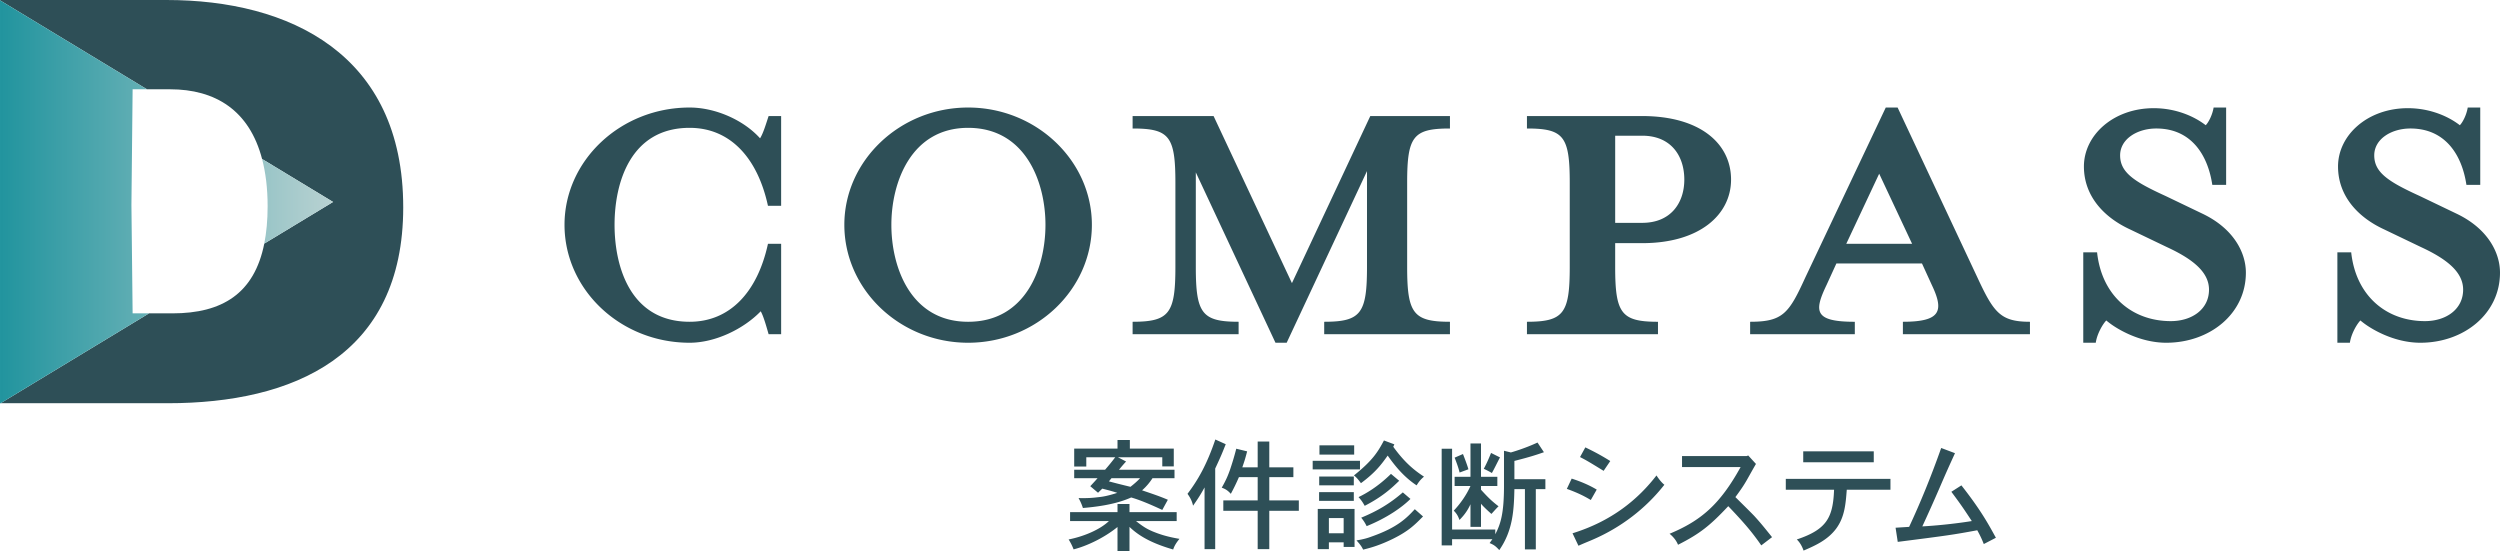 <svg xmlns="http://www.w3.org/2000/svg" xml:space="preserve" viewBox="0 0 372 82"><style>.st0{fill:#2e4f57}</style><path id="レイヤー_1" d="M114.37 49.732c-.391-1.365-.783-2.73-1.175-3.412-2.547 2.632-6.76 4.68-10.58 4.68C92.327 51 84 43.103 84 33.451 84 23.897 92.327 16 102.615 16c3.82 0 8.033 1.853 10.482 4.582.49-.78.882-2.145 1.274-3.314h1.861v13.356h-1.96c-1.566-7.214-5.682-11.601-11.657-11.601-8.818 0-11.17 8.189-11.17 14.428s2.352 14.429 11.17 14.429c5.975 0 10.09-4.387 11.658-11.601h1.96v13.453h-1.862zM144.055 51c-10.13 0-18.417-7.897-18.417-17.549 0-9.554 8.288-17.451 18.417-17.451 10.129 0 18.416 7.897 18.416 17.451 0 9.652-8.287 17.549-18.416 17.549zm0-31.977c-8.472 0-11.419 8.091-11.419 14.428 0 6.434 2.947 14.429 11.419 14.429 8.563 0 11.51-7.995 11.51-14.429 0-6.337-2.947-14.428-11.51-14.428zm52.986 30.709V47.88c5.486 0 6.368-1.267 6.368-8.19V25.458L191.457 51h-1.666l-11.854-25.348V39.69c0 6.922.881 8.189 6.368 8.189v1.852h-15.773V47.88c5.486 0 6.367-1.267 6.367-8.19V27.213c0-6.922-.881-8.092-6.367-8.092v-1.852h12.05l11.659 24.86 11.658-24.86h11.854v1.852c-5.486 0-6.368 1.17-6.368 8.092V39.69c0 6.922.882 8.189 6.368 8.189v1.852h-18.712zm49.666-1.852v1.852H227.21V47.88c5.486 0 6.368-1.267 6.368-8.19V27.213c0-6.922-.882-8.092-6.368-8.092v-1.852h17.145c8.62 0 13.226 4.094 13.226 9.456 0 5.167-4.605 9.457-13.226 9.457h-4.017v3.51c0 6.922.882 8.189 6.368 8.189zm-2.351-27.688h-4.017V33.16h4.017c4.31 0 6.27-3.022 6.27-6.435 0-3.51-1.96-6.532-6.27-6.532zm27.428 22.228c-1.861 3.9-1.861 5.46 4.213 5.46v1.852H260.42V47.88c4.899 0 5.781-1.267 8.23-6.63L280.602 16h1.763l11.854 25.25c2.45 5.265 3.43 6.63 7.838 6.63v1.852H283.15V47.88c5.584 0 6.172-1.56 4.31-5.46l-1.47-3.217h-12.735l-1.47 3.217zm7.838-16.573-4.899 10.432h9.797l-4.898-10.432zM322.333 51c-3.919 0-7.445-2.048-8.915-3.315-.49.487-1.372 1.95-1.568 3.315h-1.86V37.546h2.056c.686 6.434 5.193 10.237 10.973 10.237 3.135 0 5.682-1.755 5.682-4.68 0-2.535-2.253-4.485-6.27-6.337l-5.486-2.632c-4.017-1.853-6.858-5.07-6.858-9.36 0-4.679 4.409-8.676 10.385-8.676 3.233 0 5.976 1.17 7.74 2.535.391-.39.979-1.463 1.175-2.633h1.862v11.504h-2.058c-.686-4.582-3.233-8.384-8.328-8.384-2.84 0-5.388 1.56-5.388 3.997 0 2.535 2.058 3.9 6.76 6.044l5.487 2.633c4.702 2.242 6.466 5.85 6.466 8.774 0 6.142-5.389 10.432-11.855 10.432zm37.813 0c-3.92 0-7.446-2.048-8.916-3.315-.49.487-1.371 1.95-1.567 3.315h-1.861V37.546h2.057c.686 6.434 5.192 10.237 10.972 10.237 3.135 0 5.683-1.755 5.683-4.68 0-2.535-2.254-4.485-6.27-6.337l-5.487-2.632c-4.017-1.853-6.858-5.07-6.858-9.36 0-4.679 4.41-8.676 10.385-8.676 3.233 0 5.976 1.17 7.74 2.535.392-.39.98-1.463 1.176-2.633h1.861v11.504h-2.058c-.685-4.582-3.232-8.384-8.327-8.384-2.84 0-5.388 1.56-5.388 3.997 0 2.535 2.057 3.9 6.76 6.044l5.486 2.633c4.703 2.242 6.466 5.85 6.466 8.774C372 46.71 366.612 51 360.146 51zM168.068 74.996v1.206h7.022v1.332h-6.049c1.152.919 1.71 1.207 2.448 1.53.882.36 1.98.775 4.015 1.117-.396.486-.738.972-.936 1.585-2.665-.775-4.861-1.765-6.5-3.368V82h-1.783v-3.583c-2.034 1.656-4.663 2.862-6.535 3.33a8.111 8.111 0 0 0-.738-1.476c2.268-.45 4.663-1.459 5.996-2.737h-5.78v-1.332h7.057v-1.206h1.783zm.054-9.525v1.278h6.536v2.647h-1.71v-1.35h-6.59l1.206.63c-.252.252-.648.72-1.062 1.224h8.264v1.26h-3.277a8.505 8.505 0 0 1-1.548 1.8c1.315.451 2.592.865 3.834 1.405l-.828 1.513c-1.853-.864-3.367-1.495-4.627-1.855-2.466 1.117-5.546 1.423-7.183 1.567a7.624 7.624 0 0 0-.649-1.477c1.387.036 2.16-.036 2.881-.126.738-.072 1.404-.18 2.881-.648-.793-.27-1.477-.432-2.232-.63l-.631.612-1.153-.972c.36-.396.756-.81 1.08-1.189h-3.474V69.9h4.592a31.844 31.844 0 0 0 1.511-1.855h-4.302v1.37h-1.801v-2.666h6.445v-1.278h1.837zm-2.737 5.69-.377.467c.863.234 1.872.487 3.205.81.485-.377 1.061-.864 1.422-1.278h-4.25zm15.438 10.551h-1.585v-9.183c-.576 1.062-1.025 1.746-1.71 2.719-.143-.648-.395-1.17-.828-1.765 1.567-2.07 2.863-4.321 4.142-8.085l1.548.703c-.433 1.08-.613 1.585-1.567 3.619v11.992zm8.048-16.007v3.835h3.584v1.458h-3.584v3.457h4.395v1.549h-4.395v5.708h-1.728v-5.708h-5.114v-1.549h5.114v-3.457h-2.79a29.934 29.934 0 0 1-1.207 2.485c-.468-.522-.81-.72-1.35-.918.72-1.26.954-1.909 1.224-2.647.289-.864.613-1.873.936-3.15l1.62.395c-.342 1.296-.395 1.422-.72 2.377h2.287v-3.835h1.728zm13.496 2.862v1.279h-7.04v-1.279h7.04zm-.81 7.167v5.653h-1.621v-.684h-2.197v1.009h-1.657v-5.978h5.475zm-.109-2.503v1.296h-5.167v-1.296h5.167zm0-2.323v1.315h-5.15v-1.315h5.15zm.054-4.645v1.386h-5.167v-1.386h5.167zm-3.763 10.821v2.269h2.197v-2.269h-2.197zm9.741-10.965-.162.36c1.602 2.214 2.971 3.403 4.574 4.447-.54.45-.81.828-1.099 1.297-1.89-1.243-3.24-2.917-4.303-4.43-.919 1.279-1.747 2.45-3.98 4.105-.323-.432-.612-.828-1.043-1.152 2.808-2.25 3.564-3.51 4.465-5.204l1.548.577zm4.267 10.731c-1.26 1.278-2.143 2.16-4.411 3.295-1.98.972-3.295 1.35-4.502 1.638-.233-.504-.558-.9-.99-1.368 1.117-.18 1.728-.378 2.252-.576 3.906-1.368 5.257-2.809 6.427-4.07l1.224 1.081zm-3.547-5.31c-1.116 1.08-2.467 2.358-5.132 3.727-.252-.45-.486-.829-.918-1.297 1.045-.504 2.828-1.494 4.827-3.457l1.223 1.027zm1.675 2.7c-1.26 1.26-3.53 2.845-6.518 4.052a6.024 6.024 0 0 0-.81-1.26c2.358-.973 4.213-2.053 6.193-3.764l1.135.972zm15.468-2.936h4.61v1.477h-1.424v8.966h-1.62v-8.966h-1.566c-.072 3.06-.198 6.122-2.251 9.074-.522-.576-.81-.792-1.44-1.044l.414-.576h-5.996v.918h-1.549V66.767h1.55v12.027h6.427v.703c.774-1.476 1.297-3.025 1.297-7.22v-5.204l1.025.252s2-.558 3.962-1.476l.954 1.44c-1.026.36-1.98.685-4.393 1.296v2.72zm-4.97-5.311v4.951h2.432v1.368h-2.432v.56c1.099 1.205 1.585 1.673 2.611 2.465-.36.343-.755.81-1.062 1.135-.469-.414-1.17-1.062-1.549-1.513v3.44h-1.566V75.03c-.342.757-.81 1.513-1.639 2.341-.233-.666-.45-.972-.846-1.386 1.008-1.08 1.873-2.305 2.485-3.673h-2.359v-1.369h2.359v-4.951h1.566zm-2.683 1.566c.289.738.613 1.585.811 2.27l-1.314.485c-.144-.648-.45-1.476-.739-2.214l1.242-.54zm5.51.504c-.36.666-.792 1.585-1.206 2.323a14.68 14.68 0 0 0-1.207-.63c.397-.72.775-1.585 1.081-2.359l1.332.666zm13.51 6.338c-.937-.558-1.91-1.062-3.565-1.656l.72-1.53c1.279.413 2.557.935 3.727 1.638l-.882 1.548zm-2.719 4.952c5.924-1.837 9.795-5.114 12.495-8.607.325.504.739 1.045 1.171 1.387-2.81 3.583-6.5 6.373-10.677 8.174-.486.216-1.062.432-2.107.9l-.882-1.854zm4.627-9.291c-2.286-1.404-2.538-1.548-3.51-2.053l.791-1.44c.955.468 2.107 1.026 3.71 2.035l-.99 1.458zm21.518-2.287 1.152 1.26c-.234.38-1.152 2.035-1.35 2.378-.504.882-.918 1.476-1.711 2.556.45.45 2.466 2.43 2.845 2.845.954 1.044 1.494 1.728 2.61 3.115l-1.602 1.224c-1.387-1.998-2.574-3.384-4.915-5.834-2.737 2.917-4.214 4.088-7.473 5.744-.252-.63-.702-1.188-1.26-1.638 4.664-1.945 7.49-4.34 10.57-9.921h-8.715v-1.639h9.614l.235-.09zM281.3 71.25v1.621h-6.5c-.161 2.088-.305 4.033-1.547 5.744-1.278 1.746-3.169 2.574-4.88 3.313-.216-.613-.521-1.189-1.008-1.657 4.483-1.495 5.383-3.277 5.545-7.4h-7.183v-1.62H281.3zm-2.484-4.087v1.62H268.32v-1.62h10.497zm3.246 11.361 2.016-.126c1.621-3.475 3.205-7.31 4.772-11.739l2.052.774c-1.098 2.413-1.224 2.683-2.359 5.312a239.98 239.98 0 0 1-2.502 5.582c1.764-.09 4.682-.36 7.363-.793-1.314-1.998-1.674-2.52-3.043-4.357l1.495-.954c2.9 3.69 4.015 5.761 5.132 7.796l-1.8.936a15.232 15.232 0 0 0-.973-2.052c-3.492.648-4.321.774-11.83 1.728l-.323-2.107z" class="st0"/><g id="レイヤー_3"><path d="M24.779 0H0v60h.001V.05l21.864 13.236h3.445c6.716 0 11.79 3.115 13.689 10.373l10.559 6.392-10.233 6.194c-1.483 7.437-6.26 10.383-13.662 10.383h-3.49L.085 60h24.87C43.629 60 60 52.972 60 30.858 60 7.973 43.009 0 24.779 0z" class="st0"/><linearGradient id="SVGID_1_" x1=".001" x2="49.558" y1="60.025" y2="60.025" gradientUnits="userSpaceOnUse"><stop offset="0" stop-color="#21949e"/><stop offset="1" stop-color="#b9d2d2"/></linearGradient><path fill="url(#SVGID_1_)" d="M.001 60.051.085 60H.001z"/><linearGradient id="SVGID_00000128470817809889208070000017880623648008637340_" x1=".001" x2="49.558" y1="30.025" y2="30.025" gradientUnits="userSpaceOnUse"><stop offset="0" stop-color="#21949e"/><stop offset="1" stop-color="#b9d2d2"/></linearGradient><path fill="url(#SVGID_00000128470817809889208070000017880623648008637340_)" d="M19.735 46.628h2.438L.085 60H.001V.05l21.864 13.236h-2.13l-.178 17.23.178 16.112zm29.823-16.577-10.56-6.392c.529 2.019.825 4.34.825 7.027 0 2.084-.173 3.926-.498 5.56l10.233-6.195z"/></g></svg>